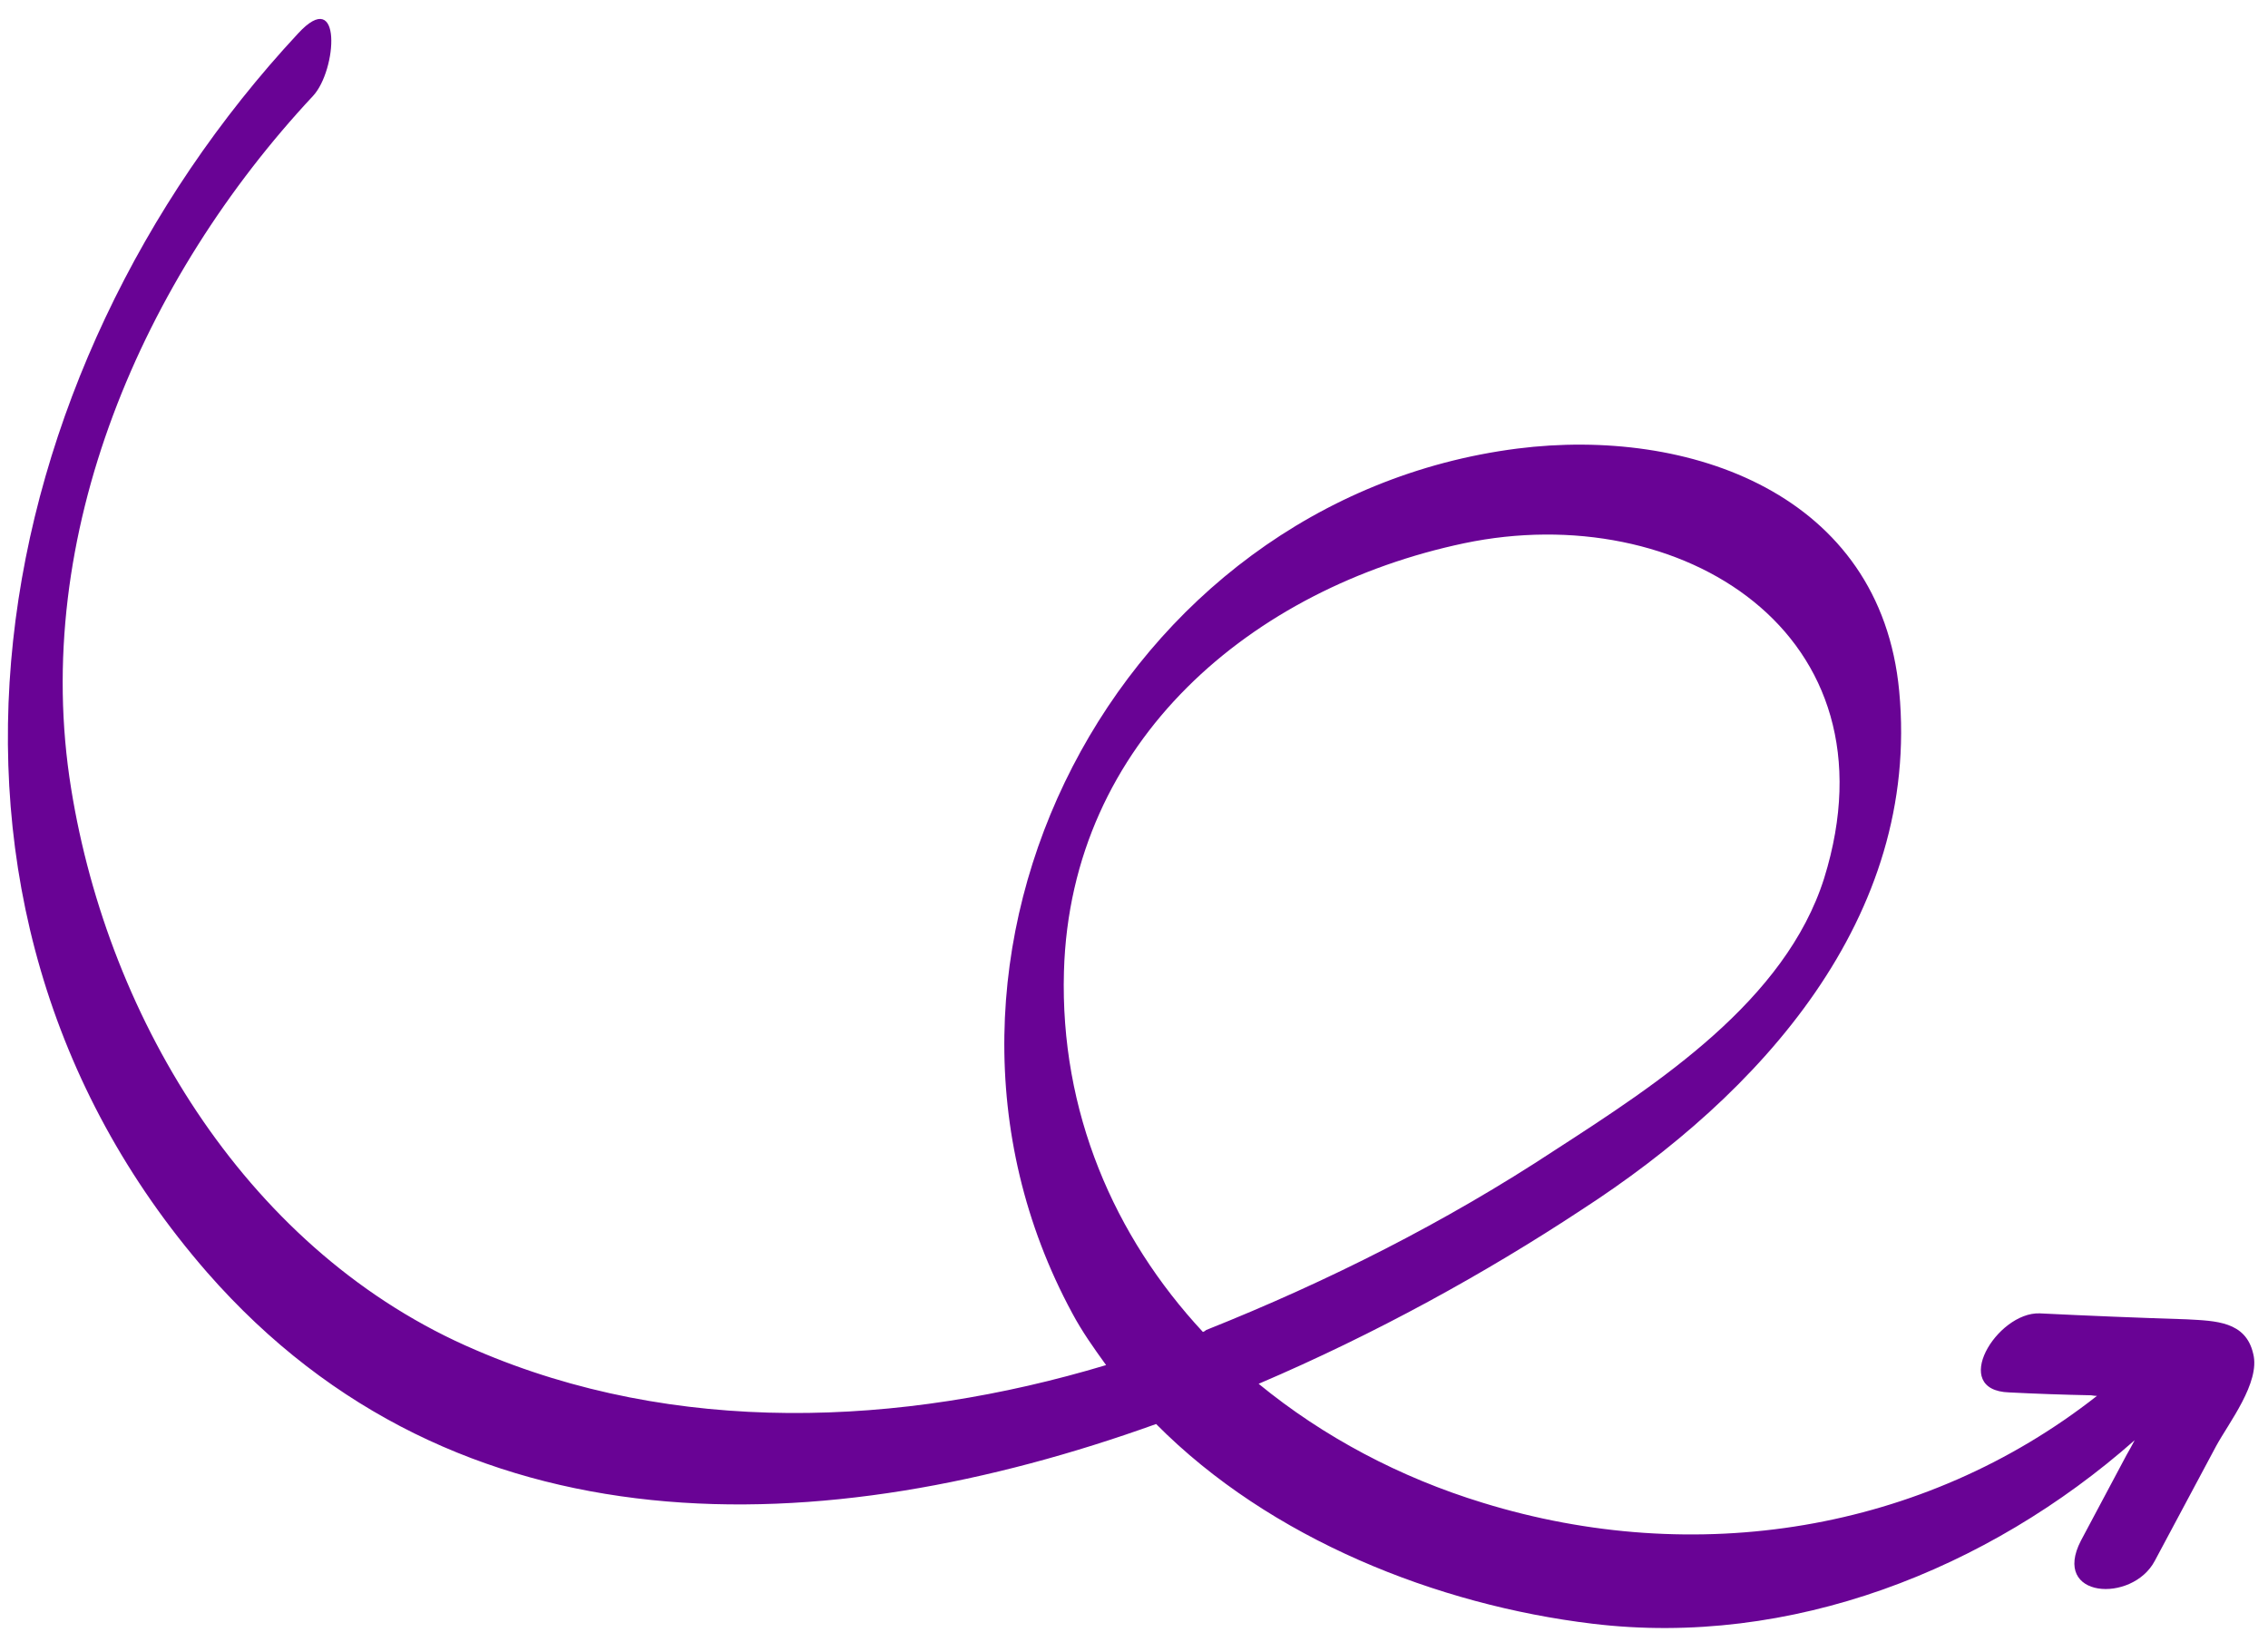 <svg width="105" height="76" viewBox="0 0 105 76" fill="none" xmlns="http://www.w3.org/2000/svg">
<path fill-rule="evenodd" clip-rule="evenodd" d="M73.215 56.014C68.779 58.939 63.691 61.752 58.27 64.066C61.263 66.52 64.812 68.404 68.649 69.575C78.463 72.601 89.047 70.938 97.082 64.625C97.003 64.626 96.914 64.617 96.815 64.598C95.551 64.573 94.287 64.529 93.022 64.465C90.236 64.378 92.441 60.739 94.427 60.805C96.699 60.917 98.971 61.009 101.243 61.081C102.577 61.155 103.97 61.168 104.315 62.675C104.658 64.004 103.171 65.888 102.592 66.961C101.647 68.729 100.702 70.498 99.757 72.266C98.716 74.233 94.951 74.01 96.339 71.328C97.033 70.017 97.737 68.695 98.45 67.364C98.566 67.165 98.692 66.937 98.827 66.678C92.031 72.681 82.894 76.282 73.727 75.174C66.547 74.309 58.806 71.258 53.524 65.928C38.191 71.437 21.167 72.138 9.593 58.912C-5.379 41.726 -0.805 17.235 13.805 1.544C15.85 -0.671 15.604 3.242 14.494 4.439C6.633 12.854 1.394 24.764 3.292 36.502C5.031 47.323 11.596 58.059 22.021 62.501C31.255 66.482 41.677 66.065 51.208 63.2C50.635 62.407 50.092 61.643 49.637 60.789C40.747 44.333 51.702 23.145 70.245 20.768C78.201 19.758 87.068 22.855 87.926 31.998C88.919 42.503 81.47 50.676 73.215 56.014ZM55.691 61.667C55.75 61.647 55.799 61.617 55.838 61.577C61.497 59.319 66.912 56.591 71.994 53.244C76.754 50.167 82.659 46.337 84.452 40.658C87.98 29.302 77.799 23.051 67.784 25.151C57.975 27.22 49.564 34.278 49.257 44.975C49.073 51.465 51.576 57.242 55.691 61.667Z" fill="#690395"/>
</svg>
